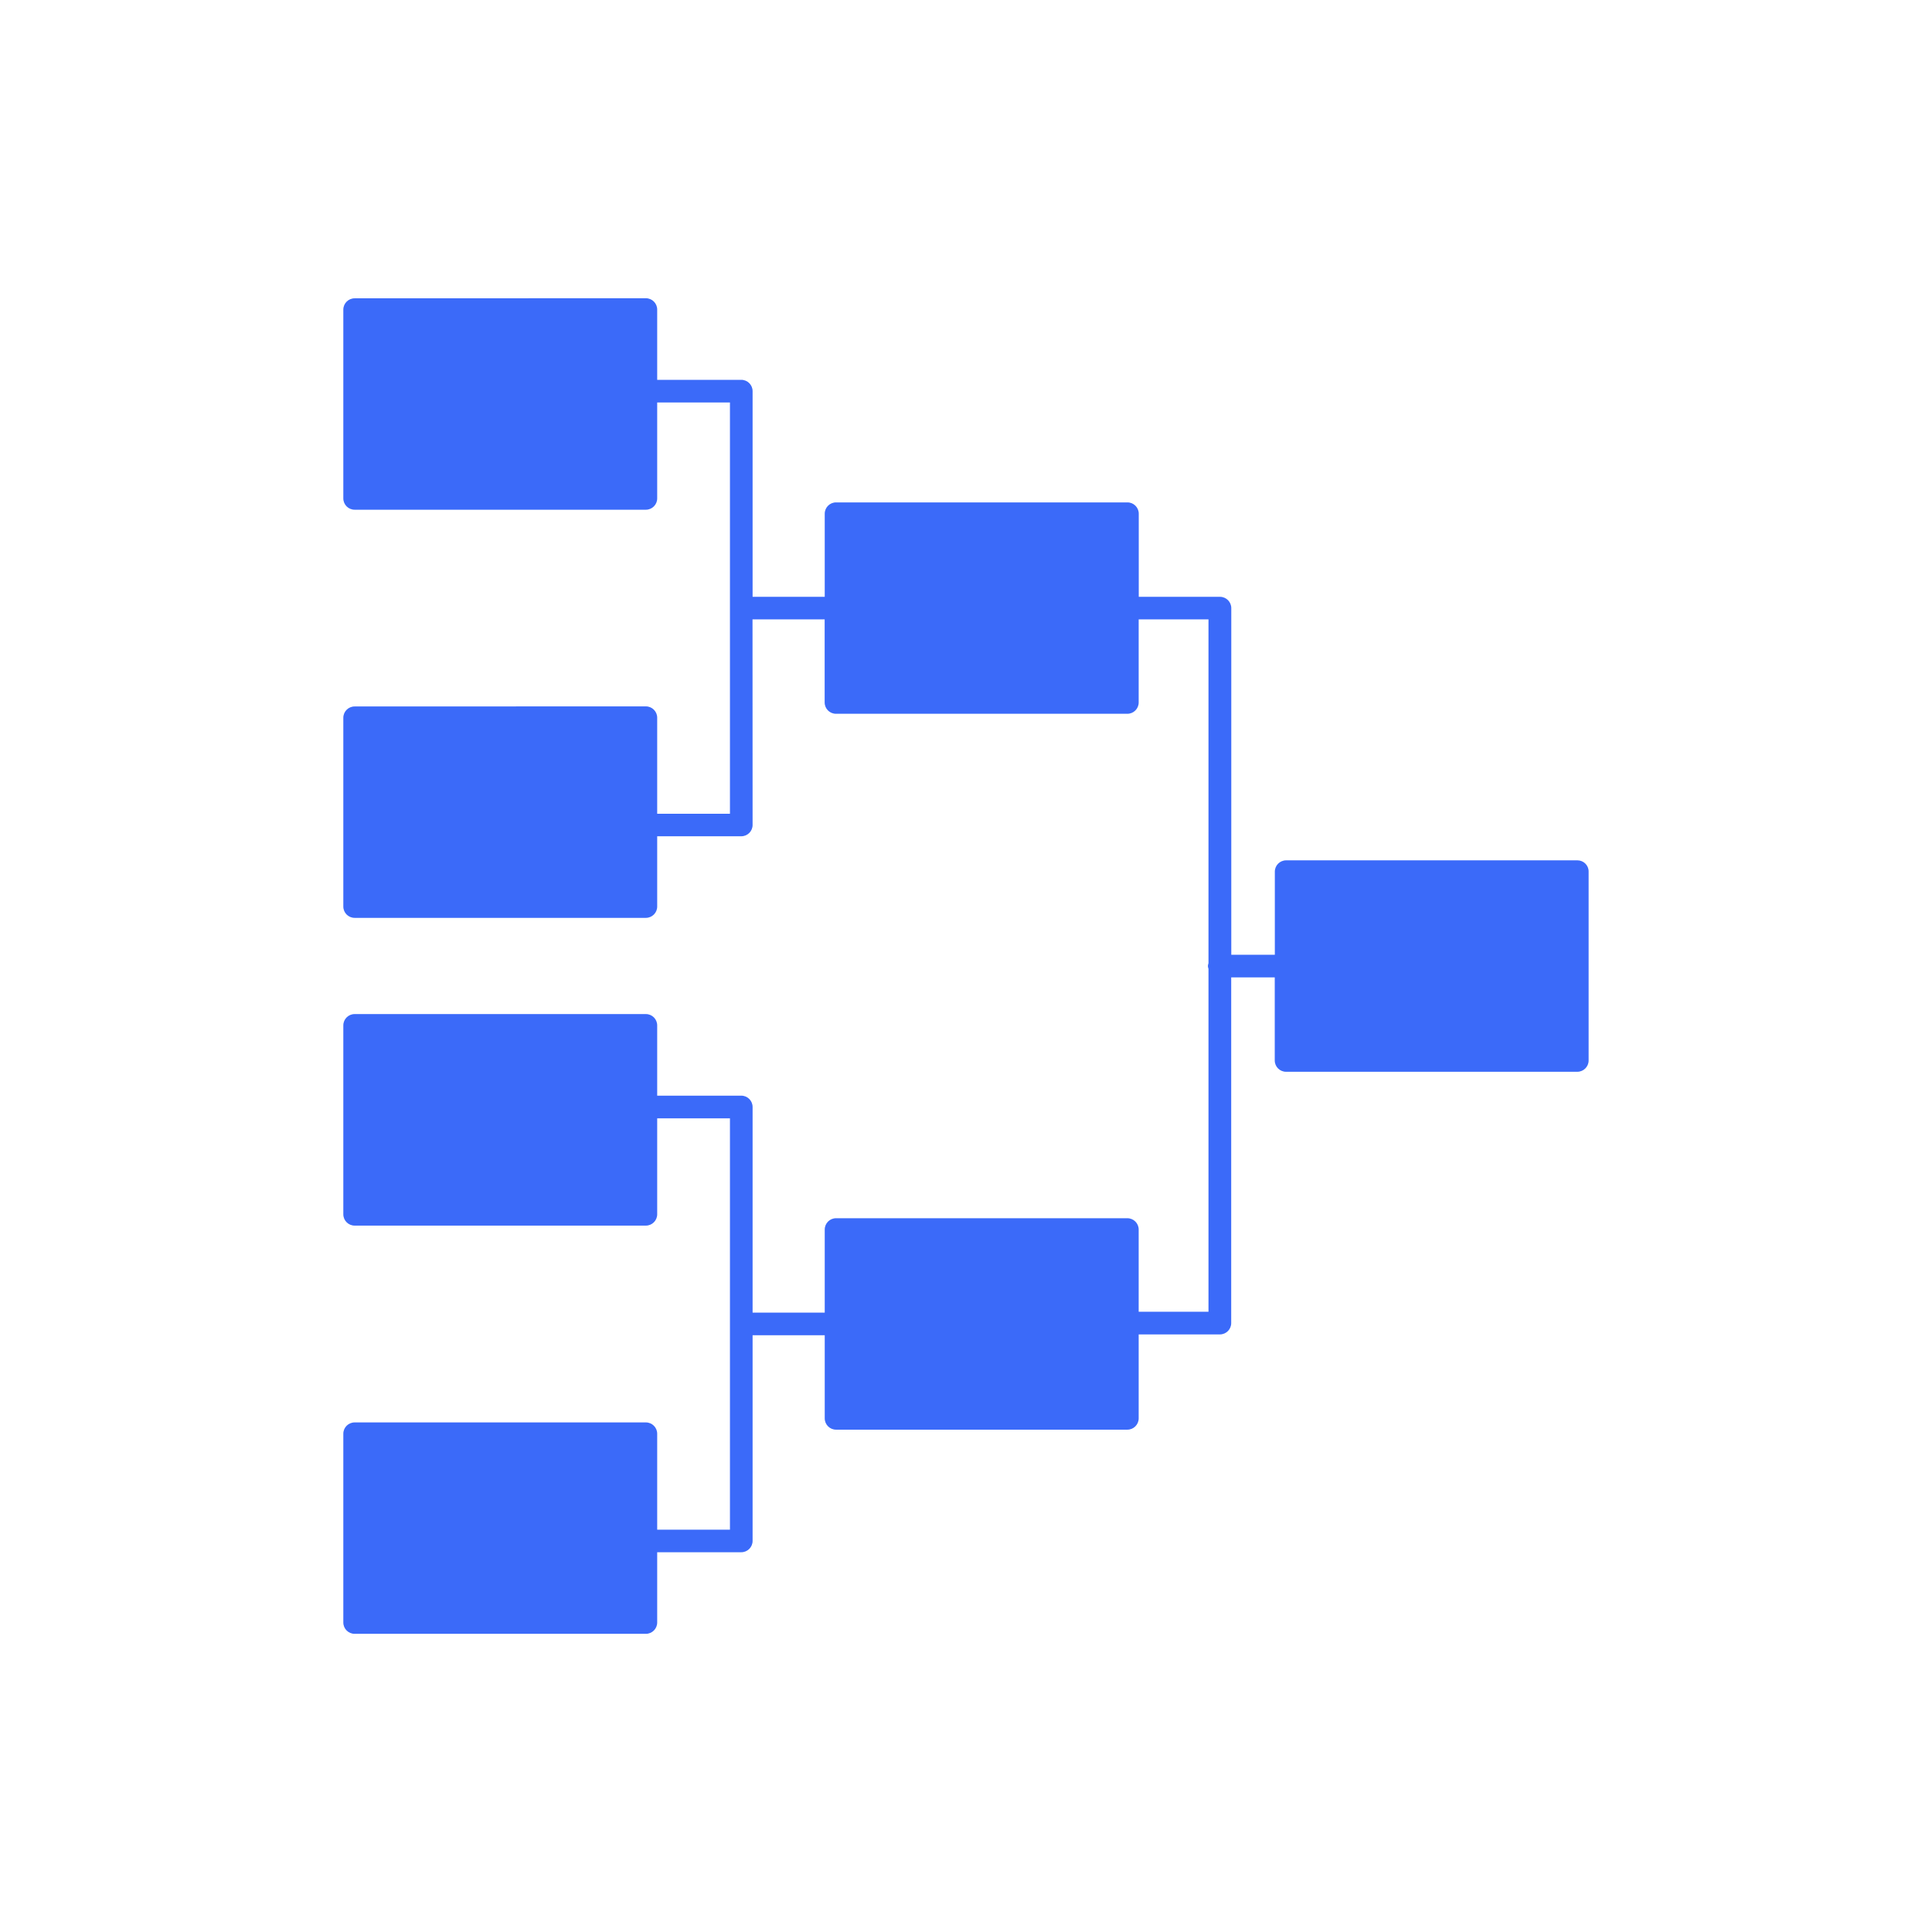 <?xml version="1.0" encoding="UTF-8"?>
<svg width="100pt" height="100pt" version="1.1" viewBox="0 0 100 100" xmlns="http://www.w3.org/2000/svg">
 <path d="m81.645 44.531h-15.074c-0.324 0-0.586 0.262-0.586 0.586v4.301h-2.254v-17.941c0-0.324-0.262-0.586-0.586-0.586h-4.203v-4.301c0-0.324-0.262-0.586-0.586-0.586h-15.082c-0.324 0-0.586 0.262-0.586 0.586v4.301h-3.734v-10.645c0-0.324-0.262-0.586-0.586-0.586h-4.352v-3.637c0-0.324-0.262-0.586-0.586-0.586l-15.074 0.004c-0.324 0-0.586 0.262-0.586 0.586v9.77c0 0.324 0.262 0.586 0.586 0.586h15.074c0.324 0 0.586-0.262 0.586-0.586v-4.965h3.766v21.289h-3.766v-4.973c0-0.324-0.262-0.586-0.586-0.586l-15.074 0.004c-0.324 0-0.586 0.262-0.586 0.586v9.77c0 0.324 0.262 0.586 0.586 0.586h15.074c0.324 0 0.586-0.262 0.586-0.586v-3.637h4.352c0.324 0 0.586-0.262 0.586-0.586l-0.004-10.641h3.734v4.301c0 0.324 0.262 0.586 0.586 0.586h15.082c0.324 0 0.586-0.262 0.586-0.586v-4.301h3.613v17.797c-0.012 0.047-0.031 0.094-0.031 0.145s0.016 0.094 0.031 0.145v17.75h-3.613v-4.254c0-0.324-0.262-0.586-0.586-0.586h-15.078c-0.324 0-0.586 0.262-0.586 0.586v4.301h-3.734v-10.645c0-0.324-0.262-0.586-0.586-0.586h-4.352v-3.637c0-0.324-0.262-0.586-0.586-0.586h-15.074c-0.324 0-0.586 0.262-0.586 0.586v9.777c0 0.324 0.262 0.586 0.586 0.586h15.074c0.324 0 0.586-0.262 0.586-0.586v-4.965h3.766v21.289h-3.766v-4.965c0-0.324-0.262-0.586-0.586-0.586h-15.074c-0.324 0-0.586 0.262-0.586 0.586v9.77c0 0.324 0.262 0.586 0.586 0.586h15.074c0.324 0 0.586-0.262 0.586-0.586v-3.637h4.352c0.324 0 0.586-0.262 0.586-0.586v-10.645h3.734v4.301c0 0.324 0.262 0.586 0.586 0.586h15.078c0.324 0 0.586-0.262 0.586-0.586v-4.344h4.203c0.324 0 0.586-0.262 0.586-0.586v-17.895h2.254v4.301c0 0.324 0.262 0.586 0.586 0.586h15.074c0.324 0 0.586-0.262 0.586-0.586v-9.777c0.004-0.324-0.262-0.582-0.582-0.582z" fill="#3b6af9"/>
</svg>

